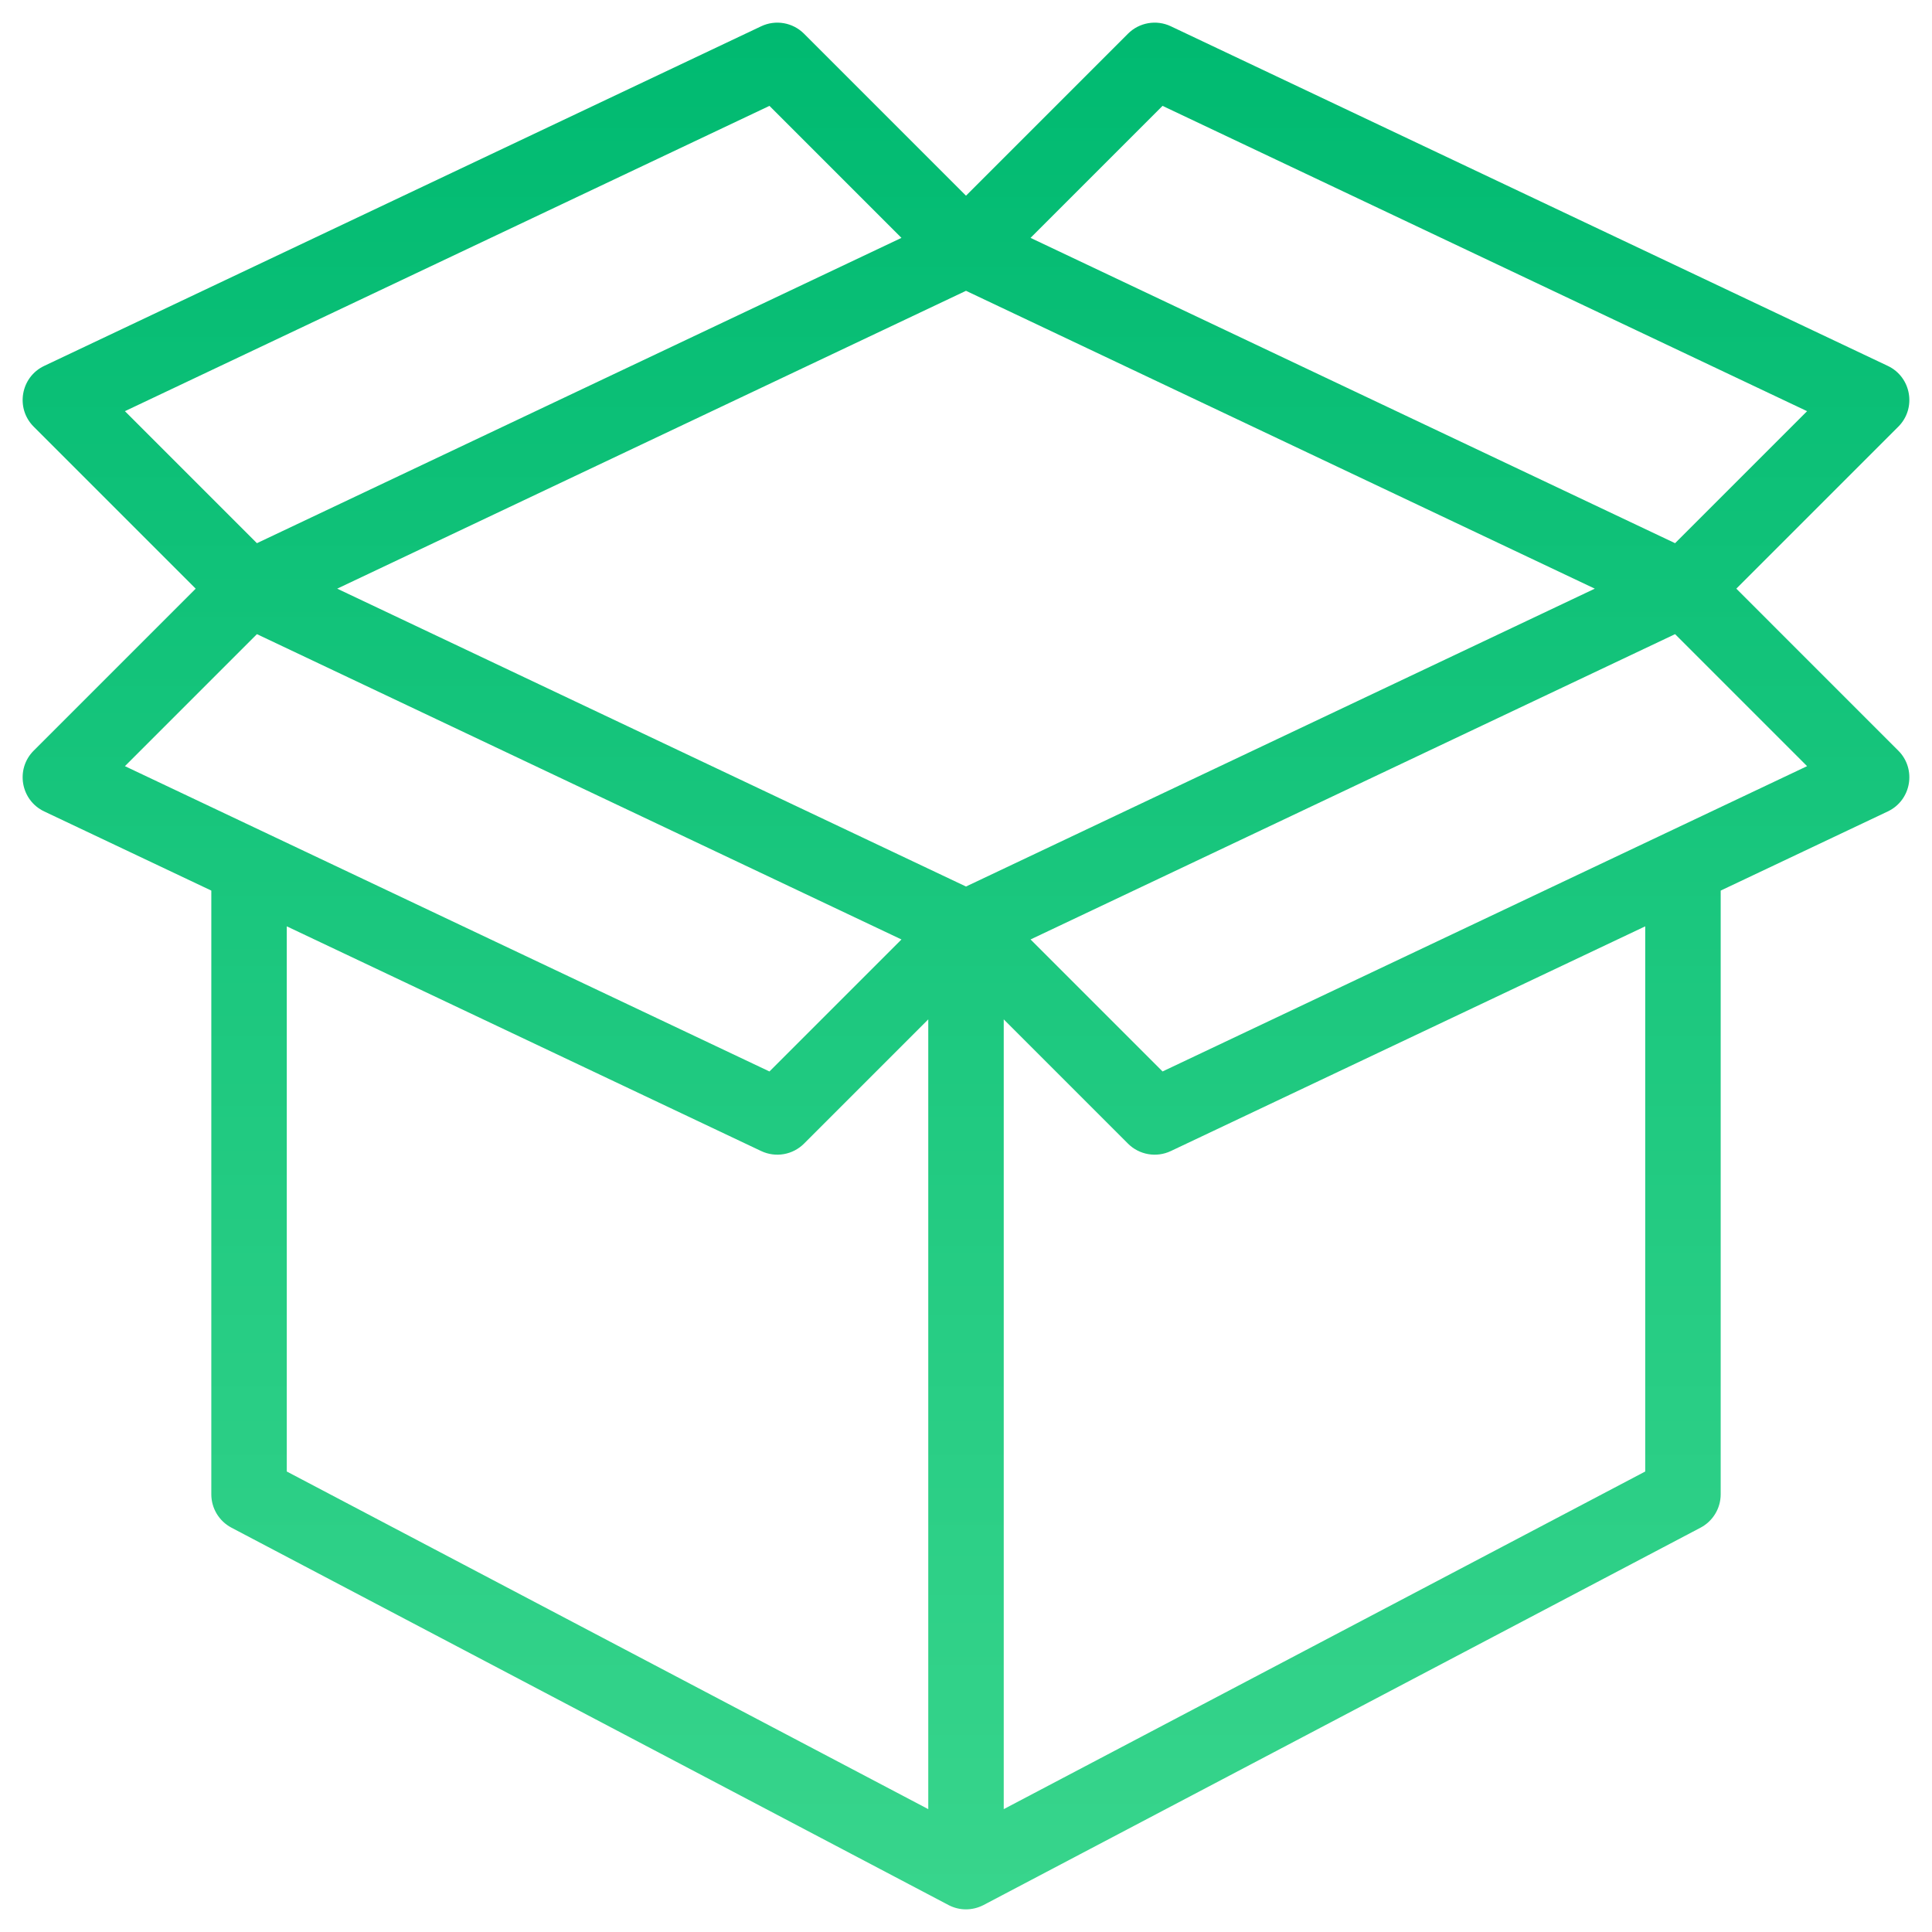 <?xml version="1.0" encoding="UTF-8"?>
<svg xmlns="http://www.w3.org/2000/svg" width="512" height="512" viewBox="0 0 512 512" fill="none">
  <path d="M460.143 156.002L503.072 113.073C507.962 108.181 506.519 99.919 500.282 96.964L310.282 6.964C306.462 5.155 301.918 5.942 298.929 8.93L256 51.86L213.072 8.931C210.084 5.943 205.541 5.156 201.719 6.965L11.719 96.965C5.47 99.925 4.046 108.191 8.929 113.074L51.858 156.003L8.929 198.931C4.038 203.822 5.481 212.085 11.719 215.04L56 236.015V396.002C56 399.715 58.057 403.122 61.342 404.852C62.209 405.308 250.855 504.601 251.474 504.911C254.236 506.32 257.588 506.423 260.657 504.852C253.213 508.771 443.315 408.716 450.657 404.852C453.943 403.123 456 399.715 456 396.002V236.015L500.281 215.04C506.532 212.079 507.951 203.813 503.071 198.931L460.143 156.002ZM256 234.937L89.36 156.002L256 77.068L422.639 156.002L256 234.937ZM308.088 28.057L478.896 108.966L443.913 143.949L273.104 63.04L308.088 28.057ZM203.913 28.057L238.895 63.04L68.088 143.948L33.105 108.965L203.913 28.057ZM68.088 168.057L238.895 248.966L203.913 283.949L33.105 203.04L68.088 168.057ZM76.001 245.489L201.72 305.039C205.553 306.855 210.097 306.049 213.073 303.073L246 270.145V479.439L76 389.965L76.001 245.489ZM436 389.965L266 479.439V270.145L298.929 303.074C301.906 306.051 306.451 306.855 310.282 305.04L436 245.489V389.965ZM308.088 283.948L273.105 248.965L443.913 168.056L478.896 203.039L308.088 283.948Z" fill="url(#paint0_linear_6_93)"></path>
  <defs>
    <linearGradient id="paint0_linear_6_93" x1="256" y1="6.001" x2="256" y2="505.999" gradientUnits="userSpaceOnUse">
      <stop stop-color="#00BA71"></stop>
      <stop offset="1" stop-color="#38D58C"></stop>
    </linearGradient>
  </defs>
</svg>
